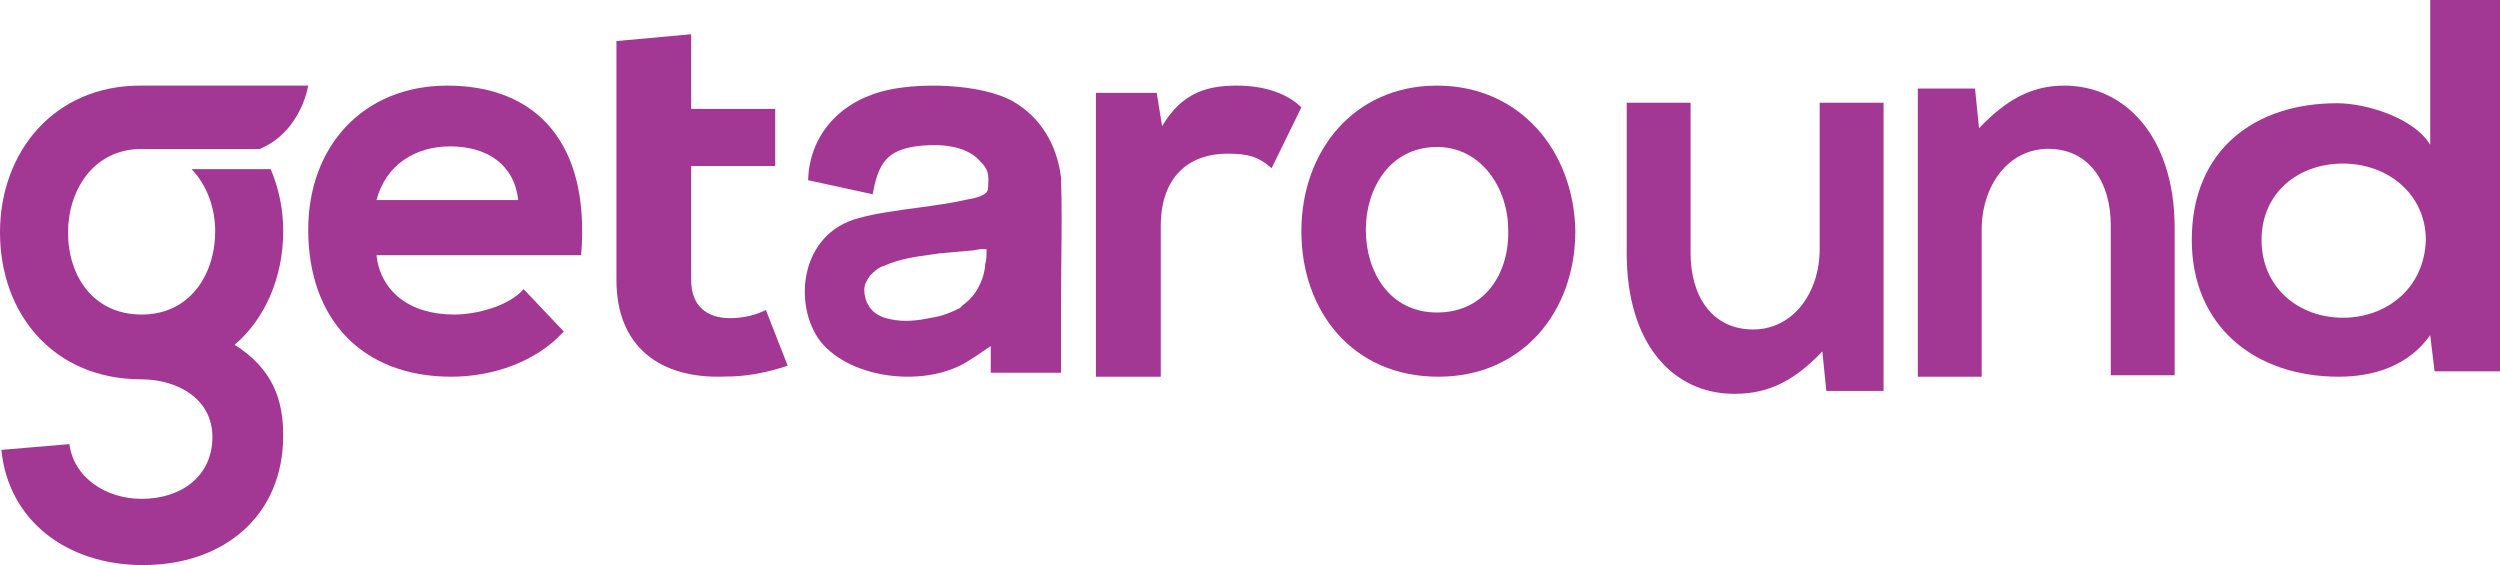 <svg xmlns="http://www.w3.org/2000/svg" width="146" height="33" viewBox="0 0 146 33" fill="none"><path fill-rule="evenodd" clip-rule="evenodd" d="M18 13.418C18 8.549 21.203 5 26.126 5C31.283 5 34.486 8.301 33.939 14.903H21.985C22.219 16.966 23.86 18.369 26.517 18.369C27.845 18.369 29.72 17.874 30.58 16.884L32.924 19.359C31.283 21.175 28.704 22 26.36 22C21.125 22 18 18.616 18 13.418ZM26.283 8.549C24.251 8.549 22.532 9.622 21.985 11.685H30.267C30.033 9.622 28.47 8.549 26.283 8.549Z" fill="#A33794"></path><path d="M42.636 18.58C41.273 18.58 40.364 17.866 40.364 16.358V9.695H45.273V6.363H40.364V2L36 2.397V6.363V9.695V16.358C36 20.246 38.545 22.149 42.364 21.991C43.636 21.991 44.818 21.753 46 21.356L44.727 18.104C44.091 18.421 43.364 18.58 42.636 18.58Z" fill="#A33794"></path><path d="M72.21 5C70.632 5 69.052 5.338 67.868 7.368L67.552 5.423H64V22H67.789V13.204C67.789 10.159 69.605 8.975 71.658 8.975C72.921 8.975 73.474 9.144 74.263 9.821L76 6.269C75.132 5.423 73.789 5 72.21 5Z" fill="#A33794"></path><path fill-rule="evenodd" clip-rule="evenodd" d="M76 13.5C76 8.833 79.059 5 83.921 5C88.784 5 91.921 8.833 92 13.5C92 18.167 88.941 22 84 22C78.98 22 76 18.167 76 13.5ZM79.764 13.416C79.764 15.916 81.176 18.25 83.921 18.25C86.745 18.25 88.157 15.916 88.078 13.416C88.078 11 86.51 8.583 83.921 8.583C81.176 8.583 79.764 11 79.764 13.416Z" fill="#A33794"></path><path d="M106.269 14.543C106.269 17.105 104.715 19.241 102.383 19.241C99.974 19.241 98.73 17.276 98.73 14.799V6H95V14.799C95 20.01 97.642 23 101.295 23C103.394 23 104.87 22.146 106.425 20.523L106.658 22.829H110V6H106.269V14.543Z" fill="#A33794"></path><path d="M120.549 5C118.606 5 117.129 5.859 115.575 7.49L115.342 5.172H112V22H115.73V13.414C115.73 10.838 117.285 8.692 119.616 8.692C122.026 8.692 123.269 10.667 123.269 13.157V21.914H127V13.328C127 8.005 124.124 5 120.549 5Z" fill="#A33794"></path><path fill-rule="evenodd" clip-rule="evenodd" d="M141.924 8.456V0H146V21.687H142.179L141.924 19.573C140.651 21.374 138.613 22 136.575 22C131.651 22 128 19.025 128 14.014C128 8.769 131.651 6.028 136.49 6.028C138.189 6.028 140.99 6.89 141.924 8.456ZM132.075 14.014C132.075 16.755 134.198 18.555 136.83 18.555C139.377 18.555 141.585 16.833 141.669 14.014C141.669 11.352 139.462 9.552 136.83 9.552C134.198 9.552 132.075 11.274 132.075 14.014Z" fill="#A33794"></path><path fill-rule="evenodd" clip-rule="evenodd" d="M51.458 5.353C53.51 4.779 57.285 4.861 59.173 5.928C60.732 6.83 61.717 8.39 61.963 10.359C62.018 11.998 62 13.6 61.982 15.214C61.973 16.025 61.963 16.84 61.963 17.663V21.767H57.86V20.208C57.685 20.324 57.532 20.43 57.387 20.529C57.125 20.71 56.894 20.869 56.629 21.028C54.167 22.67 49.735 22.177 47.929 19.961C46.288 17.828 46.698 13.642 50.145 12.739C51.089 12.47 52.352 12.299 53.585 12.132C54.605 11.993 55.603 11.858 56.383 11.672C56.875 11.59 57.696 11.426 57.696 11.016C57.778 10.113 57.696 9.867 57.203 9.375C56.3 8.39 54.577 8.39 53.428 8.554C51.869 8.8 51.294 9.457 50.966 11.344L47.191 10.524C47.273 8.061 48.832 6.092 51.458 5.353ZM54.331 18.566C54.987 18.484 55.562 18.238 56.054 17.992L56.218 17.828C56.793 17.417 57.121 16.925 57.367 16.268C57.45 16.022 57.532 15.694 57.532 15.448C57.614 15.201 57.614 14.873 57.614 14.627C57.614 14.586 57.614 14.565 57.603 14.555C57.593 14.545 57.573 14.545 57.532 14.545H57.285L56.793 14.627L54.905 14.791C54.712 14.821 54.516 14.848 54.318 14.875C53.424 14.998 52.496 15.127 51.623 15.53C51.294 15.612 51.048 15.858 50.802 16.104C50.638 16.35 50.474 16.597 50.474 16.925C50.474 17.253 50.556 17.581 50.72 17.828C50.966 18.32 51.54 18.566 52.033 18.648C52.772 18.812 53.592 18.73 54.331 18.566Z" fill="#A33794"></path><path d="M8.27 22.153C3.081 22.153 -0 18.285 -0 13.577C-0 8.868 3.162 5 8.189 5H18C18 5 17.595 7.691 15.162 8.7H8.27C5.432 8.7 3.973 11.138 3.973 13.577C3.973 16.099 5.432 18.369 8.27 18.369C11.108 18.369 12.567 16.015 12.567 13.492C12.567 12.147 12.081 10.802 11.189 9.877H15.811C16.297 11.054 16.54 12.231 16.54 13.492C16.54 16.183 15.486 18.622 13.703 20.135C15.973 21.565 16.54 23.414 16.54 25.432C16.54 30.141 13.054 33 8.351 33C3.892 33 0.486 30.393 0.081 26.273L4.054 25.937C4.297 27.871 6.162 29.132 8.27 29.132C10.621 29.132 12.405 27.787 12.405 25.517C12.405 23.246 10.297 22.153 8.27 22.153V22.153Z" fill="#A33794"></path></svg>